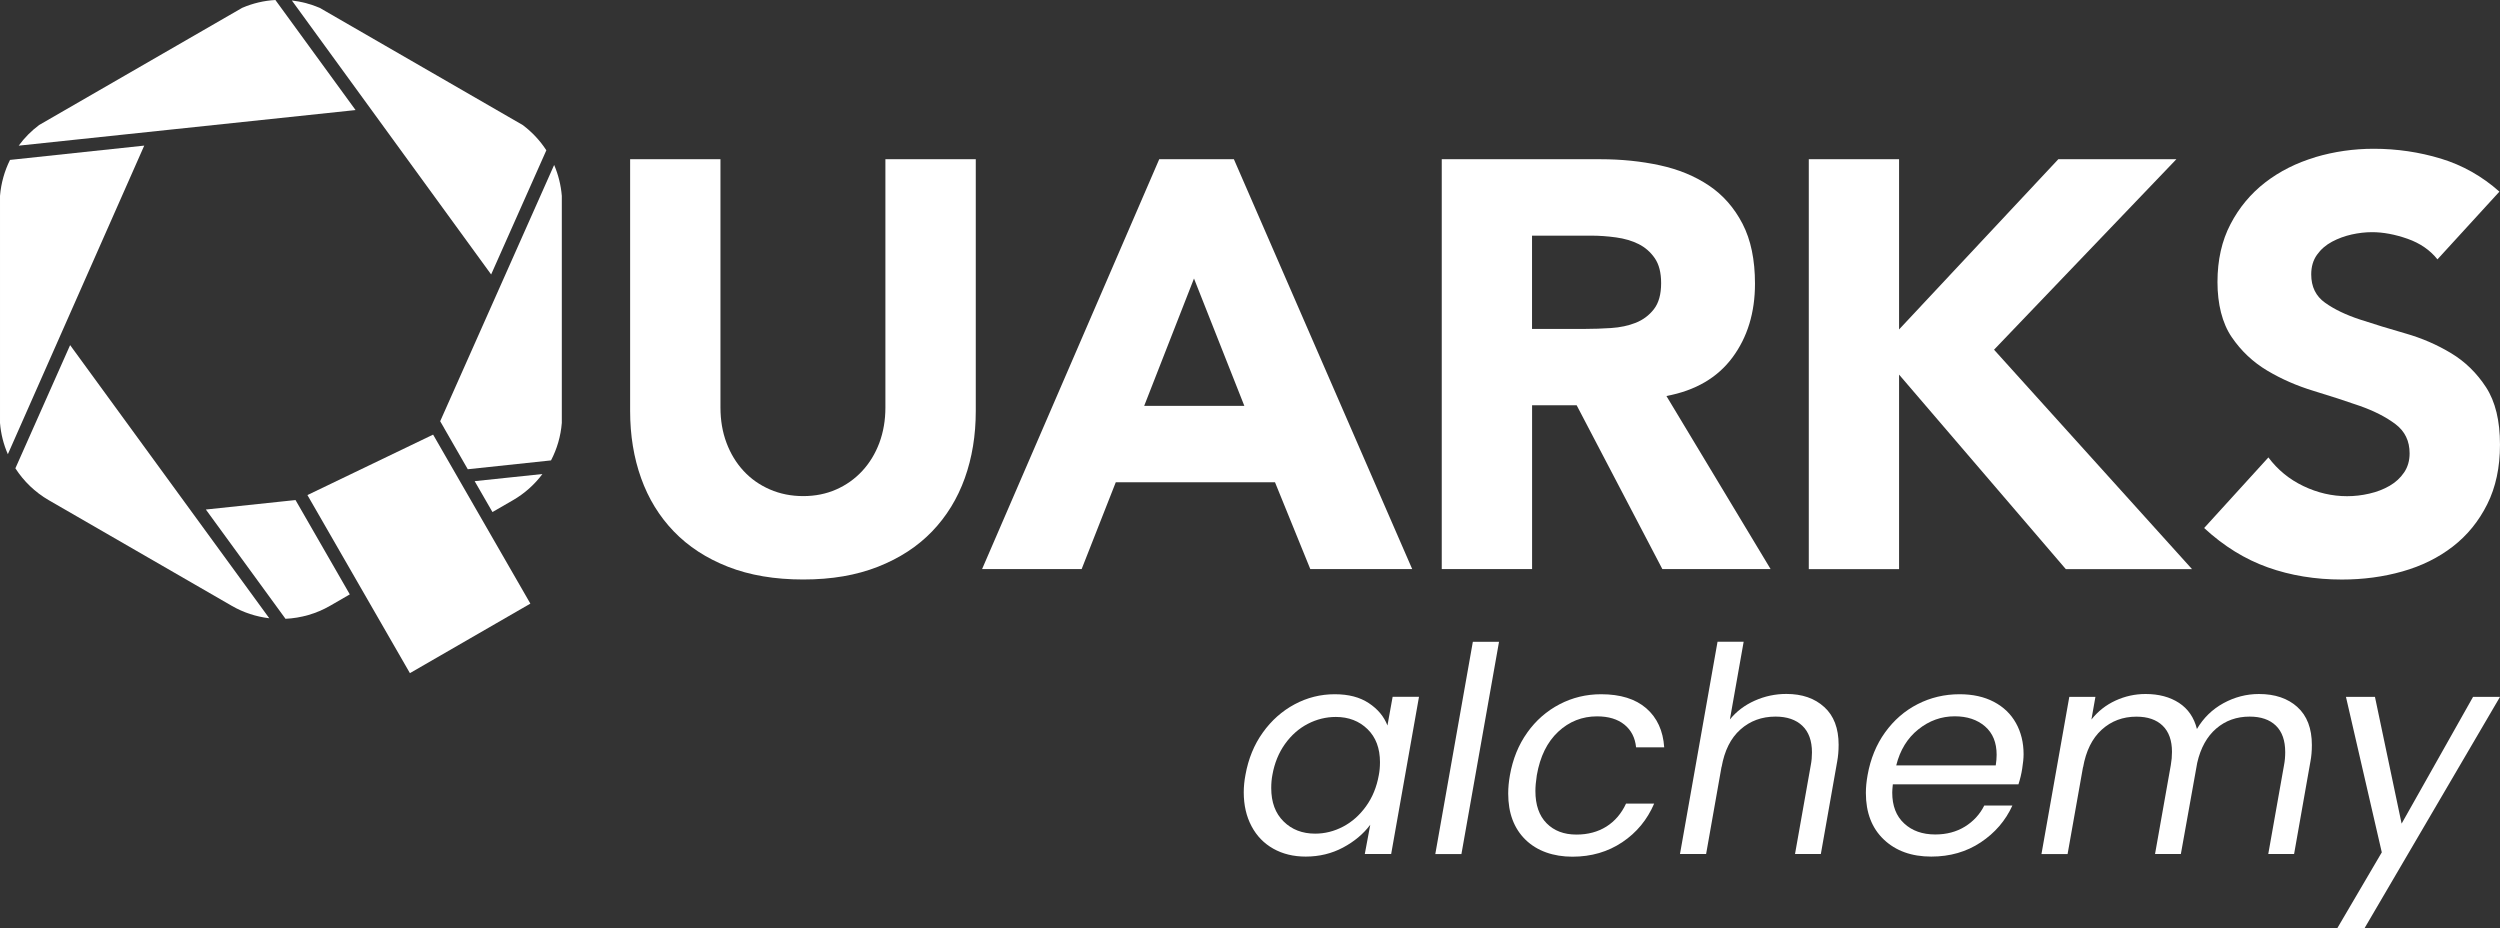 <svg xmlns="http://www.w3.org/2000/svg" id="Calque_1" viewBox="0 0 512 190.06"><rect x="0" y="0" width="512" height="190.06" fill="#333333" stroke="none"/><defs><style>.cls-1{fill:#fff;}</style></defs><path class="cls-1" d="M181.33,32.61v50.86c0,2.61-.42,5.02-1.24,7.23-.83,2.21-2,4.13-3.5,5.75-1.5,1.62-3.28,2.89-5.33,3.79-2.06.91-4.31,1.36-6.76,1.36s-4.72-.45-6.82-1.36c-2.1-.91-3.89-2.17-5.39-3.79-1.5-1.62-2.67-3.54-3.5-5.75-.83-2.21-1.24-4.62-1.24-7.23v-50.86h-18.5v51.57c0,4.98.75,9.56,2.25,13.75,1.5,4.19,3.73,7.83,6.7,10.91,2.96,3.08,6.66,5.49,11.09,7.23,4.43,1.74,9.56,2.61,15.41,2.61s10.87-.87,15.3-2.61c4.43-1.74,8.12-4.15,11.09-7.23,2.96-3.08,5.2-6.72,6.7-10.91,1.5-4.19,2.25-8.77,2.25-13.75v-51.57h-18.5Z"></path><path class="cls-1" d="M244.53,57.04l10.31,26.08h-20.51l10.2-26.08ZM237.41,32.61l-36.28,83.94h20.39l6.99-17.78h32.61l7.23,17.78h20.87l-36.52-83.94h-15.29Z"></path><path class="cls-1" d="M313.77,48.26h12.09c1.66,0,3.36.12,5.1.36,1.74.24,3.28.69,4.62,1.36,1.34.67,2.45,1.64,3.32,2.9.87,1.27,1.3,2.96,1.3,5.1,0,2.29-.49,4.07-1.48,5.34-.99,1.27-2.23,2.19-3.73,2.79-1.5.59-3.18.95-5.04,1.07-1.86.12-3.62.18-5.28.18h-10.91v-19.09ZM295.27,32.61v83.94h18.5v-33.55h9.13l17.55,33.55h22.17l-21.34-35.45c5.93-1.11,10.43-3.73,13.52-7.88,3.08-4.15,4.62-9.19,4.62-15.12,0-4.9-.85-8.99-2.55-12.27-1.7-3.28-3.99-5.89-6.88-7.83-2.89-1.94-6.24-3.32-10.08-4.15-3.83-.83-7.88-1.24-12.15-1.24h-32.49Z"></path><polygon class="cls-1" points="421.54 32.61 388.93 67.47 388.93 32.61 370.44 32.61 370.44 116.56 388.93 116.56 388.93 76.72 423.08 116.56 448.93 116.56 408.38 71.62 445.72 32.61 421.54 32.61"></polygon><path class="cls-1" d="M474.18,32.2c-3.87,1.15-7.29,2.87-10.26,5.16-2.96,2.29-5.34,5.14-7.11,8.54-1.78,3.4-2.67,7.35-2.67,11.86s.97,8.42,2.9,11.26c1.94,2.85,4.37,5.14,7.29,6.88,2.92,1.74,6.09,3.12,9.48,4.15,3.4,1.03,6.56,2.06,9.49,3.08,2.92,1.03,5.35,2.27,7.29,3.73,1.94,1.46,2.9,3.46,2.9,5.99,0,1.5-.38,2.81-1.13,3.91-.75,1.11-1.74,2.02-2.96,2.73-1.23.71-2.61,1.25-4.15,1.6-1.54.36-3.06.53-4.56.53-3.08,0-6.07-.69-8.95-2.07-2.89-1.38-5.28-3.34-7.17-5.87l-13.16,14.46c4.03,3.72,8.38,6.4,13.04,8.06,4.66,1.66,9.72,2.49,15.18,2.49,4.35,0,8.48-.55,12.39-1.66,3.91-1.11,7.35-2.8,10.32-5.1,2.96-2.29,5.31-5.18,7.05-8.66,1.74-3.48,2.61-7.55,2.61-12.21,0-4.9-.95-8.81-2.85-11.74-1.9-2.92-4.29-5.26-7.17-6.99-2.89-1.74-5.99-3.08-9.31-4.03-3.32-.95-6.42-1.9-9.31-2.85-2.89-.95-5.28-2.09-7.17-3.44-1.9-1.34-2.85-3.28-2.85-5.81,0-1.58.39-2.92,1.19-4.03.79-1.11,1.82-2,3.08-2.67,1.26-.67,2.61-1.16,4.03-1.48,1.42-.31,2.8-.47,4.15-.47,2.29,0,4.72.46,7.29,1.36,2.57.91,4.6,2.31,6.11,4.21l12.69-13.87c-3.56-3.16-7.55-5.41-11.98-6.76-4.43-1.34-9.01-2.02-13.75-2.02-4.11,0-8.1.57-11.98,1.72"></path><path class="cls-1" d="M3.15,95.91c1.7,2.64,4.02,4.9,6.84,6.53l37.47,21.63c2.4,1.39,5.02,2.23,7.69,2.55L14.36,70.68l-11.21,25.23Z"></path><path class="cls-1" d="M100.85,104.87l4.21-2.43c2.39-1.38,4.43-3.22,6.03-5.36l-13.88,1.46,3.64,6.32Z"></path><path class="cls-1" d="M60.69,102.7l-.17-.29-18.36,1.94,16.31,22.38c3.16-.15,6.3-1.03,9.14-2.67l4.03-2.33-10.95-19.03Z"></path><polygon class="cls-1" points="62.96 101.39 88.7 89.01 108.62 123.62 83.95 137.86 62.96 101.39"></polygon><path class="cls-1" d="M1.61,93.02L29.54,29.82l-27.49,2.93c-1.13,2.27-1.83,4.76-2.05,7.36v46.52c.18,2.23.73,4.39,1.61,6.4Z"></path><path class="cls-1" d="M56.4,0c-2.33.13-4.63.67-6.81,1.61L8.02,25.6c-1.61,1.2-3.02,2.63-4.19,4.23l68.99-7.29L56.4,0Z"></path><path class="cls-1" d="M100.59,56.2l11.3-25.42c-1.28-1.98-2.92-3.74-4.85-5.18L65.48,1.61c-1.84-.79-3.76-1.29-5.71-1.51l40.81,56.1Z"></path><path class="cls-1" d="M90.97,87.7l4.83,8.4,17.05-1.81c1.23-2.36,1.99-4.96,2.21-7.67v-46.5c-.18-2.21-.72-4.35-1.57-6.34l-23.34,52.49.83,1.43Z"></path><path class="cls-1" d="M258.62,150.03c1.78-2.49,3.96-4.42,6.52-5.79s5.3-2.06,8.2-2.06,5.15.61,6.99,1.82c1.84,1.22,3.11,2.74,3.82,4.58l1.06-5.87h5.4l-5.7,32.19h-5.4l1.12-5.99c-1.41,1.88-3.27,3.44-5.58,4.67-2.31,1.23-4.86,1.85-7.64,1.85-2.51,0-4.72-.54-6.64-1.62-1.92-1.08-3.41-2.62-4.46-4.61-1.06-2-1.59-4.31-1.59-6.93,0-1.18.12-2.37.35-3.58.59-3.29,1.77-6.18,3.55-8.66ZM282.62,156.11c0-2.86-.85-5.12-2.55-6.78s-3.87-2.5-6.49-2.5c-2,0-3.91.47-5.73,1.41s-3.38,2.31-4.67,4.11c-1.29,1.8-2.16,3.92-2.59,6.34-.16.82-.24,1.72-.24,2.7,0,2.9.84,5.18,2.53,6.84,1.68,1.67,3.84,2.5,6.46,2.5,2,0,3.9-.48,5.73-1.44s3.39-2.35,4.7-4.17,2.18-3.95,2.61-6.37c.16-.82.24-1.7.24-2.65Z"></path><path class="cls-1" d="M307,131.44l-7.7,43.47h-5.35l7.69-43.47h5.35Z"></path><path class="cls-1" d="M312.78,150.03c1.78-2.49,3.98-4.42,6.61-5.79,2.62-1.37,5.46-2.06,8.52-2.06,3.95,0,7.04.96,9.25,2.88,2.21,1.92,3.44,4.58,3.67,7.99h-5.76c-.2-1.96-.99-3.51-2.38-4.64s-3.26-1.7-5.61-1.7c-3.05,0-5.71,1.05-7.96,3.15-2.25,2.1-3.71,5.06-4.38,8.9-.2,1.29-.29,2.37-.29,3.23,0,2.86.76,5.06,2.29,6.61,1.53,1.55,3.56,2.32,6.11,2.32,2.35,0,4.4-.55,6.14-1.64,1.74-1.1,3.08-2.67,4.02-4.7h5.76c-1.41,3.29-3.58,5.93-6.52,7.9s-6.34,2.97-10.22,2.97-7.23-1.16-9.6-3.47c-2.37-2.31-3.55-5.46-3.55-9.46,0-1.21.12-2.47.35-3.76.59-3.33,1.77-6.24,3.55-8.72Z"></path><path class="cls-1" d="M373.61,144.8c1.96,1.78,2.94,4.36,2.94,7.72,0,1.25-.1,2.39-.29,3.41l-3.35,18.97h-5.29l3.23-18.21c.16-.82.24-1.69.24-2.59,0-2.39-.66-4.21-1.97-5.46-1.31-1.25-3.14-1.88-5.49-1.88-2.82,0-5.22.88-7.2,2.65-1.98,1.76-3.26,4.33-3.85,7.69v-.12l-3.17,17.92h-5.35l7.69-43.47h5.35l-2.82,15.92c1.33-1.65,3.03-2.93,5.08-3.85,2.06-.92,4.22-1.38,6.49-1.38,3.21,0,5.8.89,7.75,2.68Z"></path><path class="cls-1" d="M408.35,143.74c1.98,1.04,3.48,2.49,4.52,4.35,1.04,1.86,1.56,3.99,1.56,6.37,0,.82-.1,1.82-.29,3-.16,1.02-.41,2.08-.76,3.17h-25.73c-.08.78-.12,1.35-.12,1.7,0,2.7.81,4.81,2.44,6.31,1.62,1.51,3.75,2.26,6.37,2.26,2.31,0,4.34-.54,6.08-1.61,1.74-1.08,3.06-2.52,3.96-4.32h5.76c-1.41,3.1-3.57,5.61-6.49,7.55-2.92,1.94-6.3,2.91-10.13,2.91-4.03,0-7.27-1.17-9.72-3.5-2.45-2.33-3.67-5.51-3.67-9.54,0-1.14.12-2.35.35-3.64.59-3.33,1.78-6.25,3.58-8.75s4.02-4.44,6.67-5.79c2.64-1.35,5.51-2.03,8.6-2.03,2.7,0,5.04.52,7.02,1.56ZM408.91,154.58c0-2.51-.79-4.44-2.38-5.82-1.59-1.37-3.65-2.06-6.2-2.06-2.74,0-5.23.89-7.46,2.68-2.23,1.78-3.74,4.24-4.52,7.37h20.38c.12-.78.18-1.51.18-2.17Z"></path><path class="cls-1" d="M470.5,144.8c1.98,1.78,2.97,4.38,2.97,7.78,0,1.25-.1,2.37-.29,3.35l-3.35,18.97h-5.29l3.23-18.21c.16-.82.24-1.7.24-2.65,0-2.39-.64-4.2-1.91-5.43s-3.06-1.85-5.37-1.85c-2.66,0-4.94.81-6.84,2.44-1.9,1.63-3.2,3.97-3.9,7.02l-3.35,18.68h-5.29l3.23-18.21c.16-.9.24-1.8.24-2.7,0-2.35-.64-4.14-1.91-5.37s-3.06-1.85-5.37-1.85c-2.78,0-5.15.89-7.11,2.67-1.96,1.78-3.23,4.36-3.82,7.73v-.12l-3.17,17.86h-5.35l5.7-32.19h5.35l-.82,4.64c1.33-1.69,2.98-2.98,4.93-3.88s4.01-1.35,6.17-1.35c2.7,0,4.98.61,6.84,1.82,1.86,1.22,3.08,3,3.67,5.35,1.33-2.27,3.14-4.03,5.43-5.29,2.29-1.25,4.71-1.88,7.26-1.88,3.29,0,5.92.89,7.9,2.68Z"></path><path class="cls-1" d="M486.39,142.72l5.46,25.96,14.63-25.96h5.52l-27.73,47.35h-5.58l9.1-15.51-7.34-31.84h5.93Z"></path></svg>